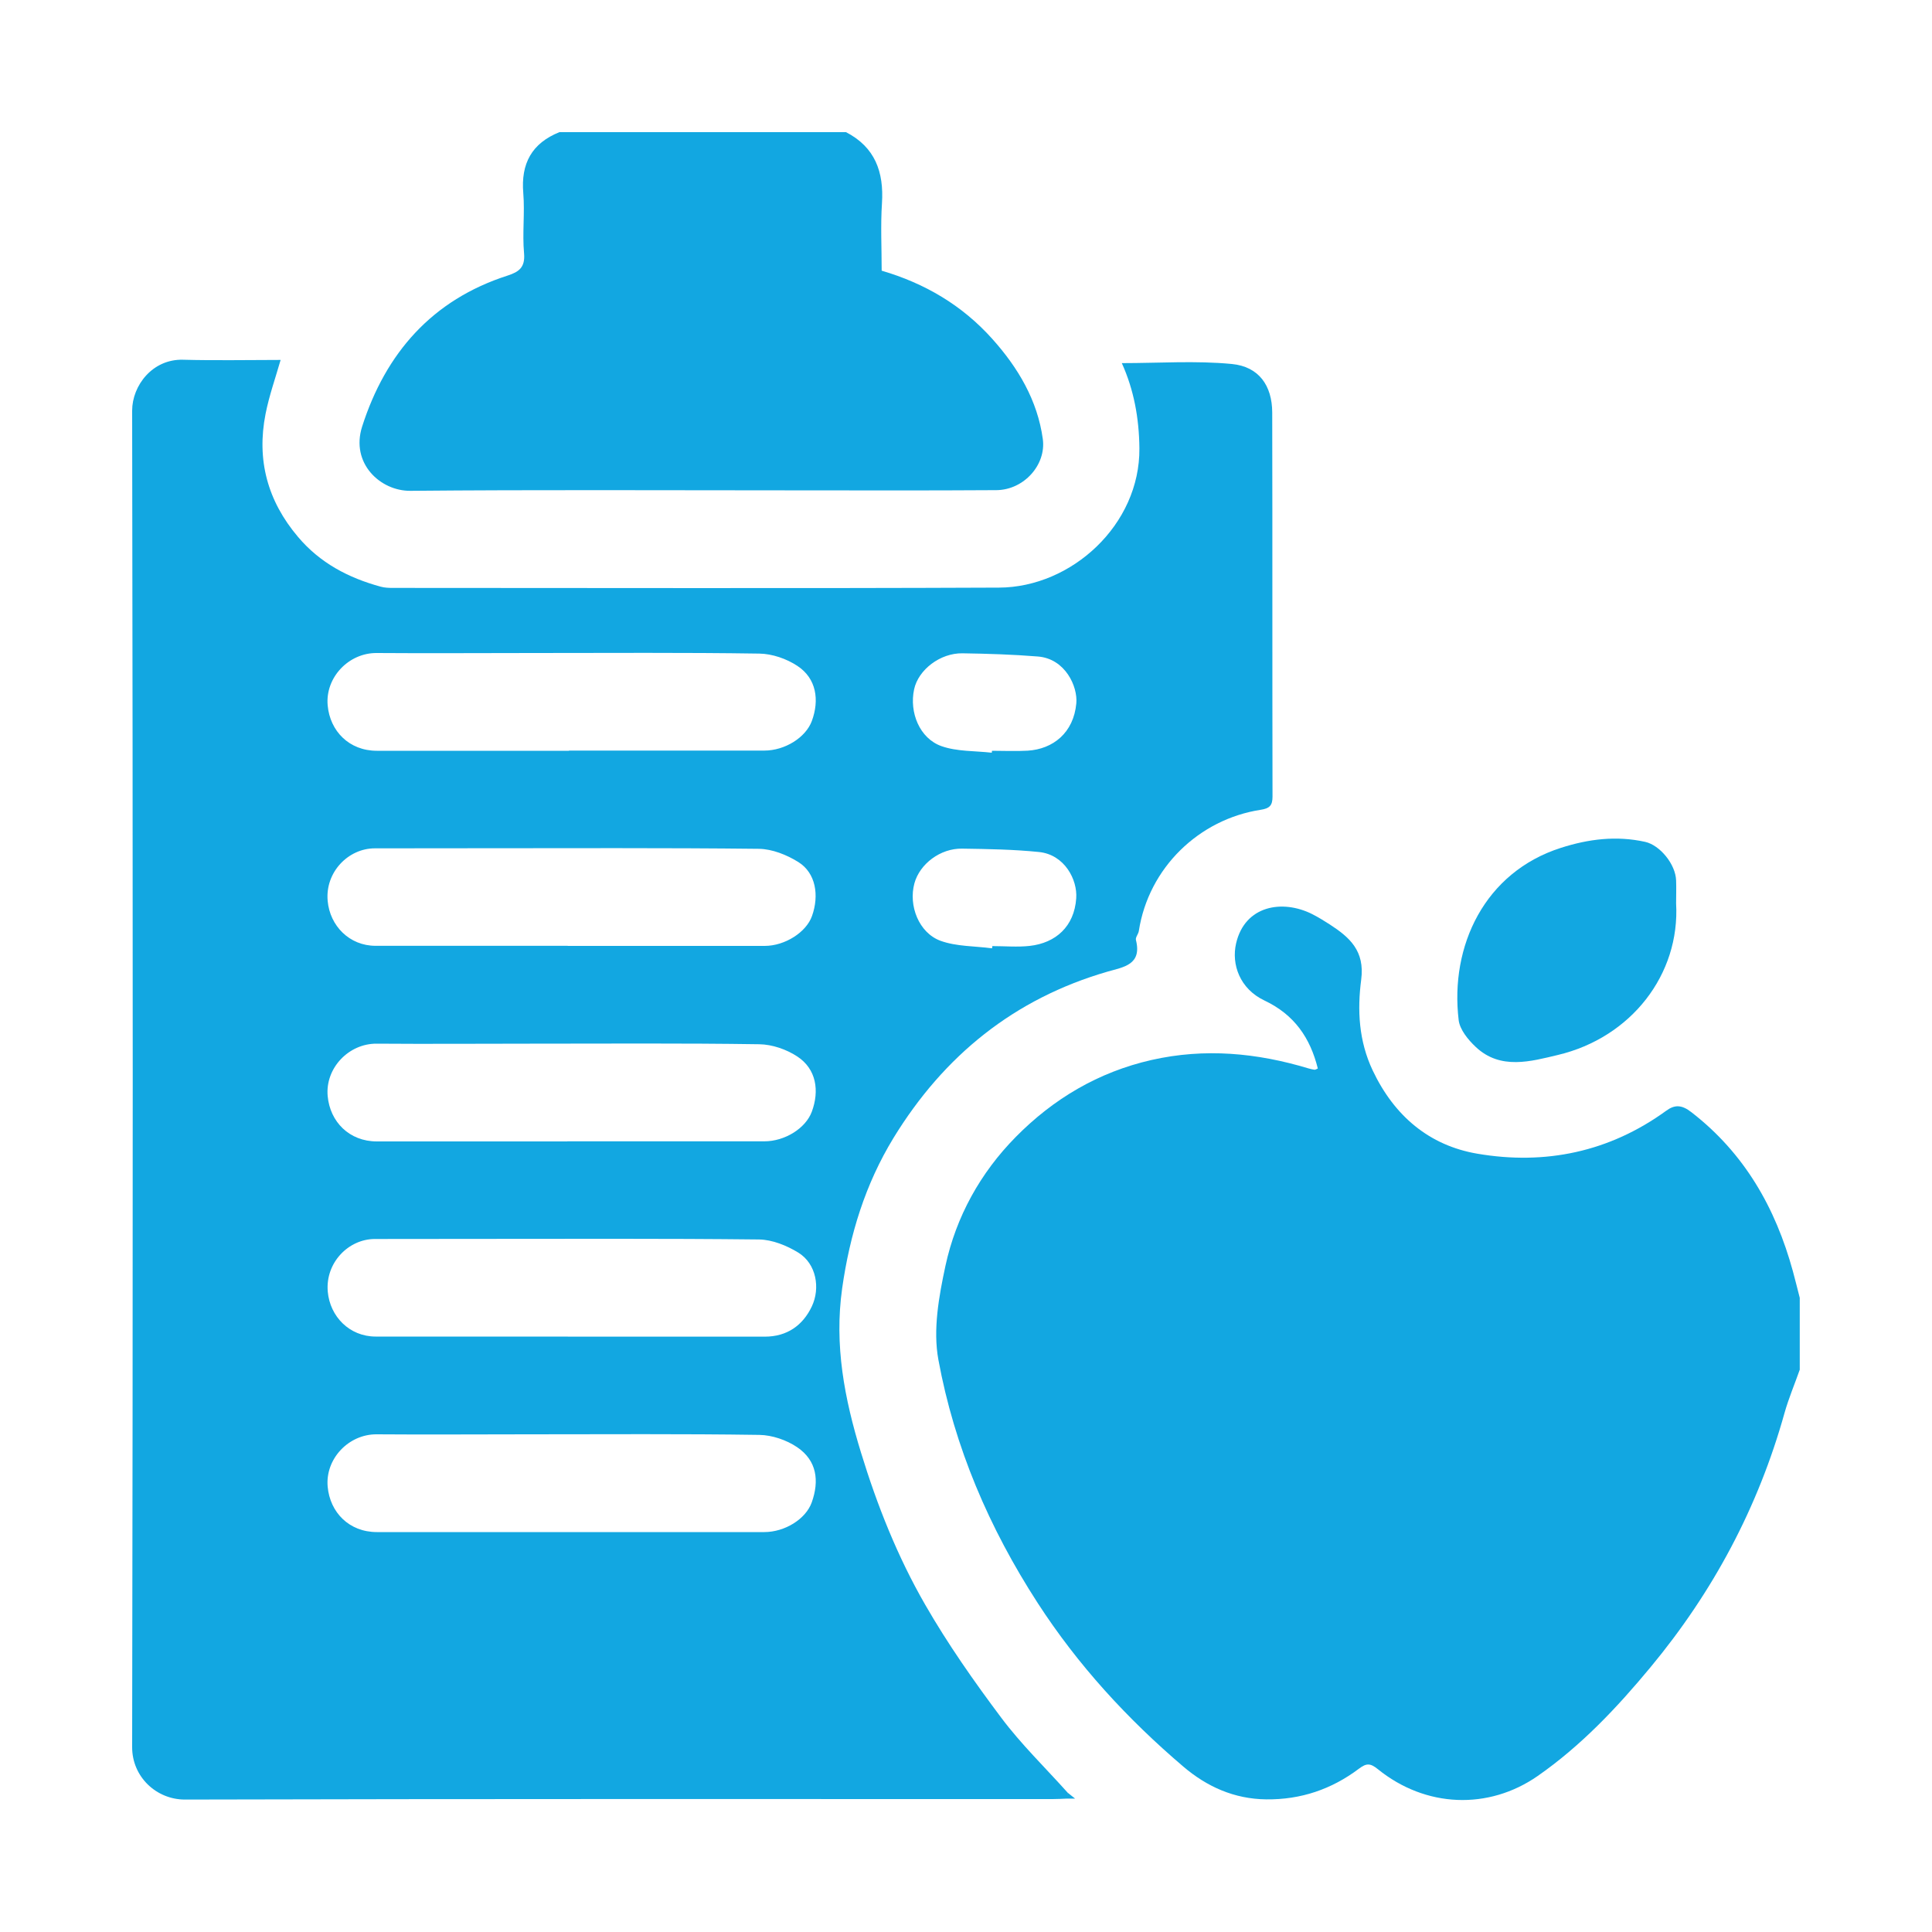 <?xml version="1.0" encoding="UTF-8"?>
<svg id="Layer_1" data-name="Layer 1" xmlns="http://www.w3.org/2000/svg" viewBox="0 0 200 200">
  <defs>
    <style>
      .cls-1 {
        fill: #12a7e1;
      }
    </style>
  </defs>
  <path class="cls-1" d="m186.32,141.76c-.53,1.51-1.16,2.99-1.59,4.52-2.73,9.77-7.39,18.5-13.86,26.3-3.48,4.2-7.21,8.15-11.69,11.27-5.09,3.54-11.6,3.3-16.55-.71-.78-.63-1.18-.63-1.96-.04-2.82,2.12-6,3.21-9.59,3.17-3.34-.04-6.16-1.33-8.58-3.39-5.8-4.94-10.91-10.5-15.08-16.94-5.03-7.77-8.62-16.14-10.28-25.19-.57-3.09.05-6.54.73-9.7,1.1-5.1,3.62-9.64,7.28-13.35,3.89-3.95,8.55-6.72,14.05-7.97,5.52-1.25,10.91-.74,16.25.87.21.06.42.11.63.14.1,0,.2-.07.34-.13-.79-3.17-2.42-5.57-5.53-7.04-2.55-1.21-3.43-3.74-2.93-5.91.91-3.94,4.81-4.58,7.88-3.03.63.32,1.23.69,1.82,1.07,2.06,1.34,3.64,2.73,3.25,5.72-.41,3.13-.26,6.33,1.19,9.39,2.23,4.71,5.85,7.77,10.83,8.62,7.02,1.2,13.67-.17,19.56-4.45.86-.63,1.59-.64,2.61.16,5.49,4.25,8.7,9.89,10.5,16.46.25.91.47,1.83.71,2.75v7.42Z"/>
  <path class="cls-1" d="m87.56,13.67c3.03,1.56,3.95,4.13,3.74,7.38-.15,2.29-.03,4.6-.03,6.97,4.47,1.31,8.33,3.58,11.44,7.05,2.68,2.99,4.69,6.37,5.24,10.37.37,2.68-1.96,5.28-4.81,5.3-7.3.05-14.6.02-21.9.02-12.92,0-25.84-.07-38.75.05-3.12.03-6.22-2.85-5-6.66,2.43-7.59,7.24-13.11,15.05-15.62,1.17-.38,1.84-.84,1.71-2.31-.19-2.06.09-4.16-.08-6.23-.26-3.06.88-5.16,3.74-6.31h29.66Z"/>
  <path class="cls-1" d="m110.47,186.19c-.5.02-1.01.05-1.51.05-29.94,0-59.88-.03-89.82.05-2.96,0-5.47-2.36-5.46-5.43.08-46.12.08-92.23,0-138.35,0-2.6,2.11-5.36,5.27-5.27,3.37.09,6.74.02,10.1.02-.54,1.88-1.19,3.71-1.56,5.59-.94,4.76.2,9,3.36,12.73,2.28,2.7,5.22,4.24,8.55,5.15.42.12.88.13,1.32.13,20.9,0,41.79.06,62.69-.03,7.53-.03,14.61-6.52,14.54-14.42-.03-3.14-.58-6.08-1.82-8.82,3.88,0,7.66-.27,11.39.09,2.8.27,4.17,2.24,4.18,5.02.03,13.26,0,26.51.03,39.77,0,.92-.31,1.22-1.23,1.36-6.37.98-11.6,6-12.61,12.55-.05.32-.36.65-.3.92.65,2.58-1.29,2.81-2.93,3.28-9.67,2.8-16.94,8.69-22.16,17.21-2.93,4.8-4.53,10.01-5.32,15.58-.83,5.89.24,11.43,1.95,17,1.68,5.49,3.79,10.79,6.64,15.74,2.34,4.07,5.06,7.95,7.88,11.71,2.06,2.75,4.55,5.16,6.85,7.73,0,.21-.01.43-.02.64Zm-51.57-108.49c6.74,0,13.48,0,20.22,0,2.12,0,4.28-1.34,4.92-3.06.8-2.17.48-4.41-1.5-5.71-1.12-.74-2.6-1.25-3.93-1.27-7.81-.12-15.62-.06-23.42-.06-5.39,0-10.79.04-16.18,0-2.92-.03-5.35,2.54-5.09,5.42.24,2.67,2.23,4.7,5.09,4.7,6.63,0,13.26,0,19.89,0Zm-.13,20.22c6.8,0,13.59,0,20.39,0,2.08,0,4.3-1.4,4.9-3.1.75-2.11.41-4.45-1.43-5.59-1.19-.74-2.69-1.34-4.06-1.36-9.83-.11-19.66-.06-29.49-.06-3.43,0-6.85,0-10.28.01-2.75,0-5.15,2.47-4.88,5.44.23,2.58,2.25,4.65,4.96,4.65,6.63,0,13.26,0,19.89,0Zm-.04,20.23c6.8,0,13.59,0,20.39,0,2.12,0,4.28-1.34,4.92-3.07.8-2.17.47-4.41-1.5-5.71-1.12-.74-2.6-1.25-3.93-1.27-7.92-.12-15.84-.06-23.76-.06-5.28,0-10.56.04-15.84,0-2.92-.03-5.35,2.54-5.09,5.42.24,2.67,2.24,4.7,5.09,4.7,6.57,0,13.15,0,19.72,0Zm.05,20.22c6.8,0,13.6,0,20.39,0,2.31,0,3.94-1.17,4.87-3.13.89-1.88.48-4.41-1.4-5.57-1.19-.73-2.69-1.34-4.06-1.36-9.94-.11-19.89-.06-29.83-.06-3.31,0-6.63,0-9.94.01-2.75,0-5.14,2.47-4.88,5.45.23,2.58,2.25,4.65,4.96,4.65,6.63,0,13.26,0,19.89,0Zm.12,20.23c6.74,0,13.48,0,20.22,0,2.12,0,4.29-1.34,4.91-3.07.8-2.24.53-4.33-1.5-5.71-1.1-.75-2.6-1.26-3.92-1.28-7.98-.12-15.95-.06-23.93-.06-5.22,0-10.45.04-15.67,0-2.92-.03-5.35,2.54-5.09,5.42.24,2.67,2.23,4.7,5.09,4.7,6.63,0,13.26,0,19.89,0Zm43.77-80.69c0-.06.01-.13.02-.19,1.23,0,2.47.06,3.69-.01,2.63-.16,4.76-1.85,5.04-4.9.16-1.72-1.13-4.63-3.99-4.85-2.59-.21-5.19-.29-7.79-.33-2.31-.04-4.57,1.7-5.01,3.72-.52,2.4.57,5.09,2.83,5.89,1.61.57,3.46.48,5.2.68Zm.03,20.25c0-.07.02-.15.03-.22,1.29,0,2.59.12,3.86-.02,2.69-.3,4.62-2,4.82-4.93.14-1.93-1.21-4.52-3.85-4.79-2.64-.27-5.3-.31-7.96-.35-2.25-.04-4.39,1.58-4.94,3.59-.63,2.3.45,5.12,2.7,5.95,1.65.6,3.55.54,5.34.78Z"/>
  <path class="cls-1" d="m173.51,93.51c.42,7.37-4.66,13.9-12.24,15.7-2.75.65-5.94,1.59-8.5-.83-.79-.74-1.65-1.79-1.77-2.78-.92-7.7,2.7-15.31,10.58-17.83,2.87-.92,5.75-1.28,8.73-.62,1.52.34,3.15,2.31,3.2,4,.03.79,0,1.57,0,2.36Z"/>
  <path class="cls-1" d="m110.47,186.19c0-.21.01-.43.02-.64.21.17.41.33.8.64h-.82Z"/>
</svg>